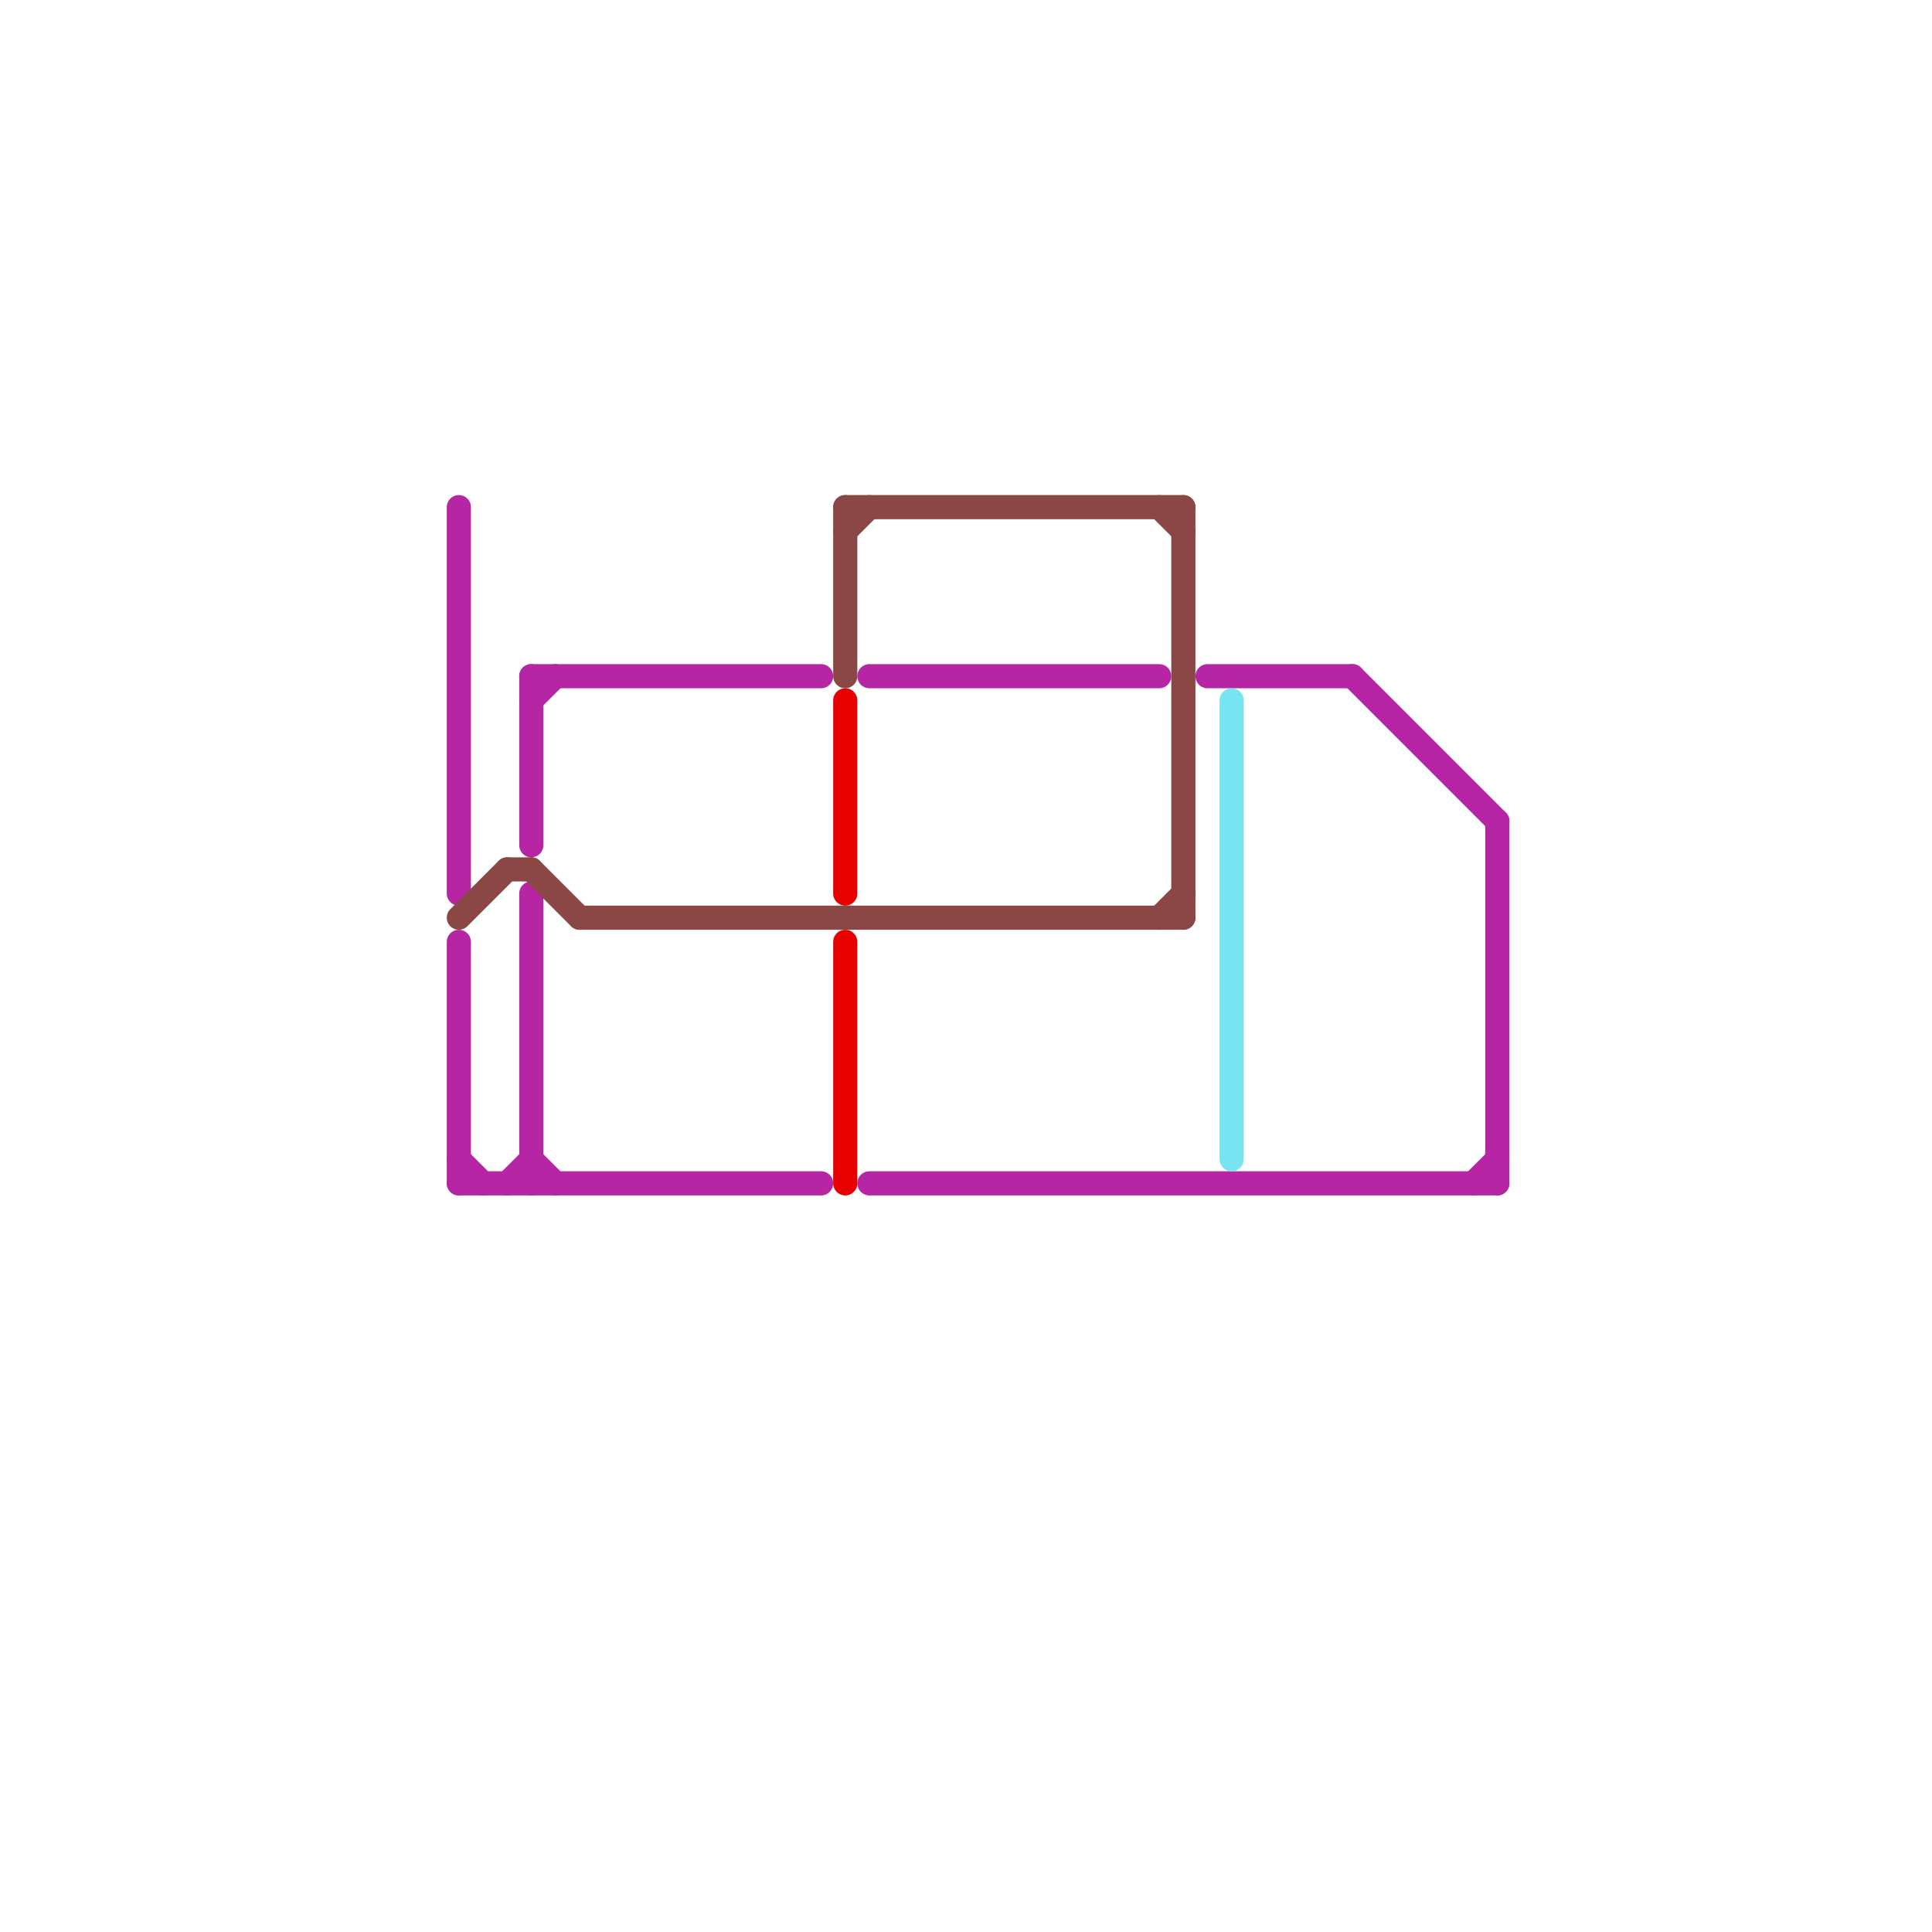 
<svg version="1.1" xmlns="http://www.w3.org/2000/svg" viewBox="0 0 80 80">
<style>text { font: 1px Helvetica; font-weight: 600; white-space: pre; dominant-baseline: central; } line { stroke-width: 1; fill: none; stroke-linecap: round; stroke-linejoin: round; } .c0 { stroke: #b625a3 } .c1 { stroke: #8b4646 } .c2 { stroke: #e60000 } .c3 { stroke: #78e4f2 }</style><defs><g id="wm-xf"><circle r="1.2" fill="#000"/><circle r="0.9" fill="#fff"/><circle r="0.6" fill="#000"/><circle r="0.3" fill="#fff"/></g><g id="wm"><circle r="0.6" fill="#000"/><circle r="0.3" fill="#fff"/></g></defs><line class="c0" x1="19" y1="39" x2="19" y2="49"/><line class="c0" x1="36" y1="49" x2="62" y2="49"/><line class="c0" x1="22" y1="28" x2="34" y2="28"/><line class="c0" x1="21" y1="49" x2="22" y2="48"/><line class="c0" x1="36" y1="28" x2="48" y2="28"/><line class="c0" x1="19" y1="49" x2="34" y2="49"/><line class="c0" x1="62" y1="34" x2="62" y2="49"/><line class="c0" x1="22" y1="29" x2="23" y2="28"/><line class="c0" x1="19" y1="48" x2="20" y2="49"/><line class="c0" x1="22" y1="37" x2="22" y2="49"/><line class="c0" x1="22" y1="48" x2="23" y2="49"/><line class="c0" x1="56" y1="28" x2="62" y2="34"/><line class="c0" x1="61" y1="49" x2="62" y2="48"/><line class="c0" x1="22" y1="28" x2="22" y2="35"/><line class="c0" x1="50" y1="28" x2="56" y2="28"/><line class="c0" x1="19" y1="21" x2="19" y2="37"/><line class="c1" x1="22" y1="36" x2="24" y2="38"/><line class="c1" x1="35" y1="22" x2="36" y2="21"/><line class="c1" x1="19" y1="38" x2="21" y2="36"/><line class="c1" x1="35" y1="21" x2="49" y2="21"/><line class="c1" x1="48" y1="38" x2="49" y2="37"/><line class="c1" x1="21" y1="36" x2="22" y2="36"/><line class="c1" x1="24" y1="38" x2="49" y2="38"/><line class="c1" x1="49" y1="21" x2="49" y2="38"/><line class="c1" x1="48" y1="21" x2="49" y2="22"/><line class="c1" x1="35" y1="21" x2="35" y2="28"/><line class="c2" x1="35" y1="39" x2="35" y2="49"/><line class="c2" x1="35" y1="29" x2="35" y2="37"/><line class="c3" x1="51" y1="29" x2="51" y2="48"/>
</svg>
